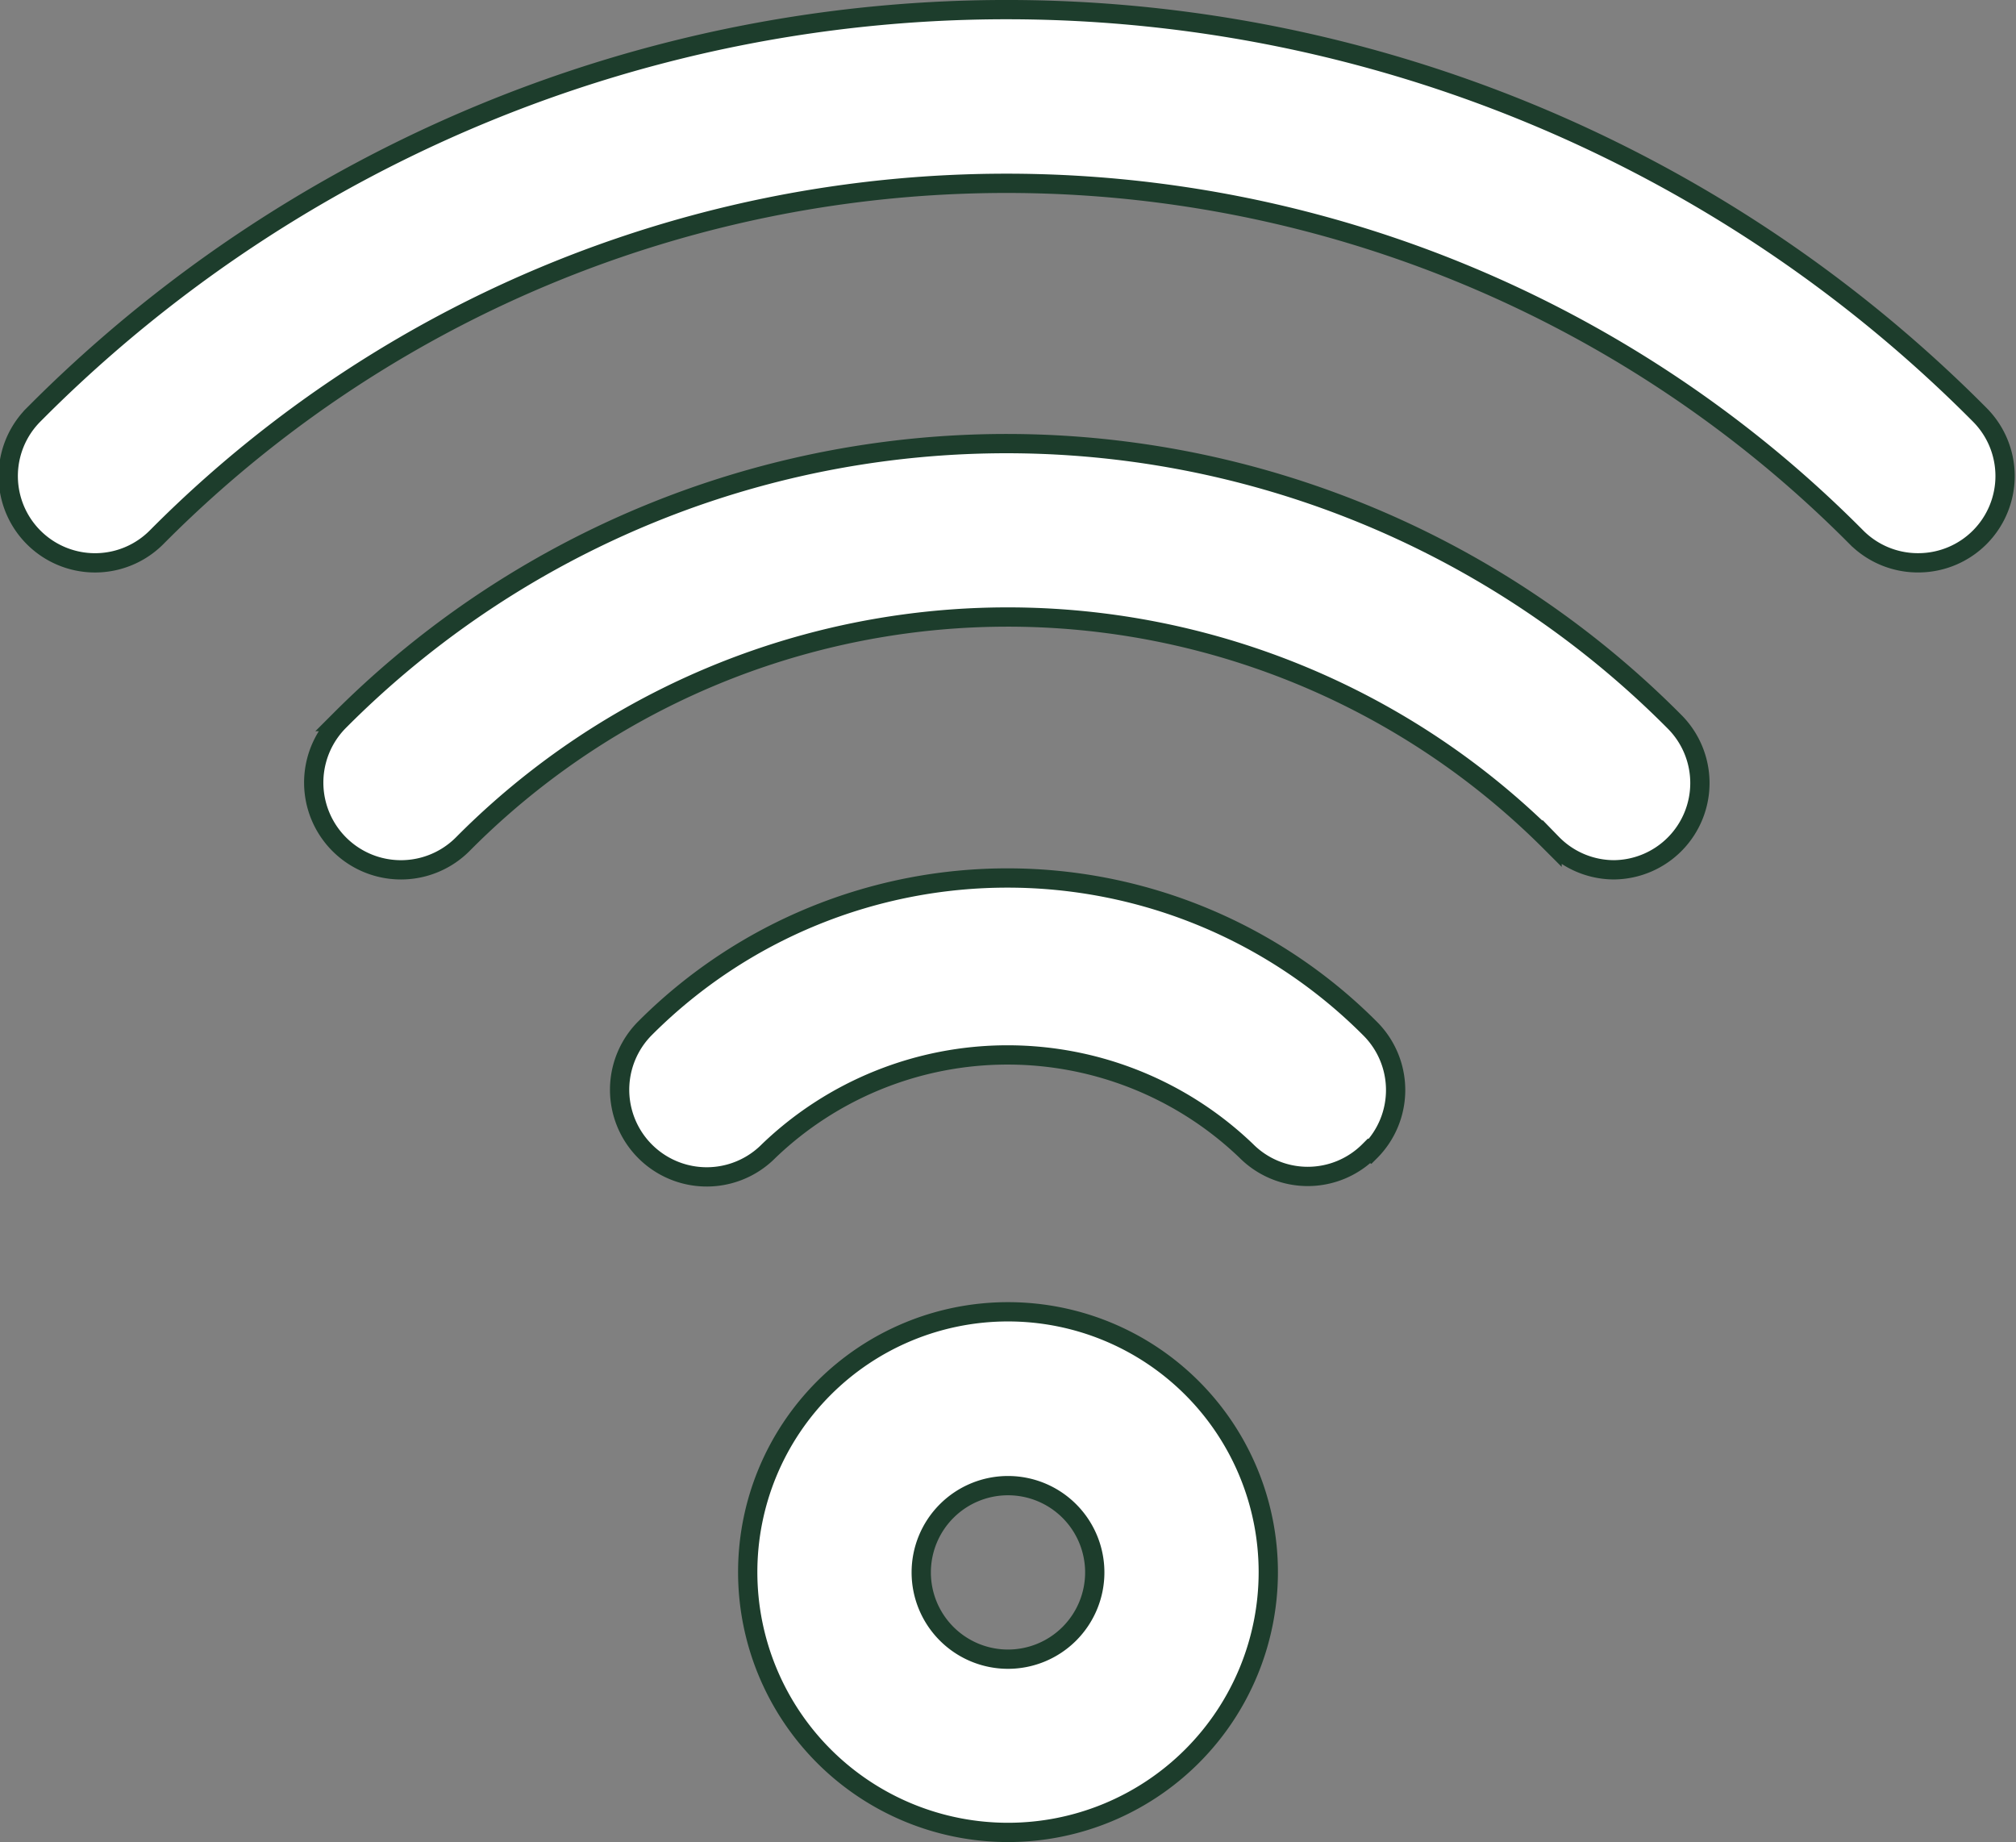 <svg xmlns="http://www.w3.org/2000/svg" viewBox="0 0 66.92 61.15"><rect x="0" y="0" width="66.92" height="61.15" fill="#808080" stroke="none"/><defs><style>.cls-1{fill:#fff;stroke:#1d3d2c;stroke-miterlimit:10;stroke-width:0.64px;}</style></defs><title>ico_salon_01</title><g id="Capa_2" data-name="Capa 2"><g id="Capa_1-2" data-name="Capa 1"><path class="cls-1" d="M63.72,18.68a2.88,2.88,0,0,0,2-4.91,45.52,45.52,0,0,0-64.37-.24l-.24.24a2.88,2.88,0,1,0,4.09,4.06,39.75,39.75,0,0,1,56.21-.21l.21.21A2.88,2.88,0,0,0,63.72,18.68Z"/><path class="cls-1" d="M53.58,28.87a2.88,2.88,0,0,0,2-4.92,31.25,31.25,0,0,0-44.2-.14l-.14.14A2.89,2.89,0,0,0,15.38,28a25.47,25.47,0,0,1,36-.14l.14.14A2.88,2.88,0,0,0,53.58,28.87Z"/><path class="cls-1" d="M45.48,38.22a2.88,2.88,0,0,0,0-4.08h0a17,17,0,0,0-24-.08l-.08.08a2.89,2.89,0,0,0,4.12,4.06h0a11.45,11.45,0,0,1,15.85,0,2.88,2.88,0,0,0,4.08,0h0Z"/><path class="cls-1" d="M33.46,43.54a8.64,8.64,0,1,0,8.64,8.64A8.64,8.64,0,0,0,33.46,43.54Zm0,11.53a2.88,2.88,0,1,1,2.88-2.88A2.88,2.88,0,0,1,33.46,55.07Z"/></g></g></svg>
